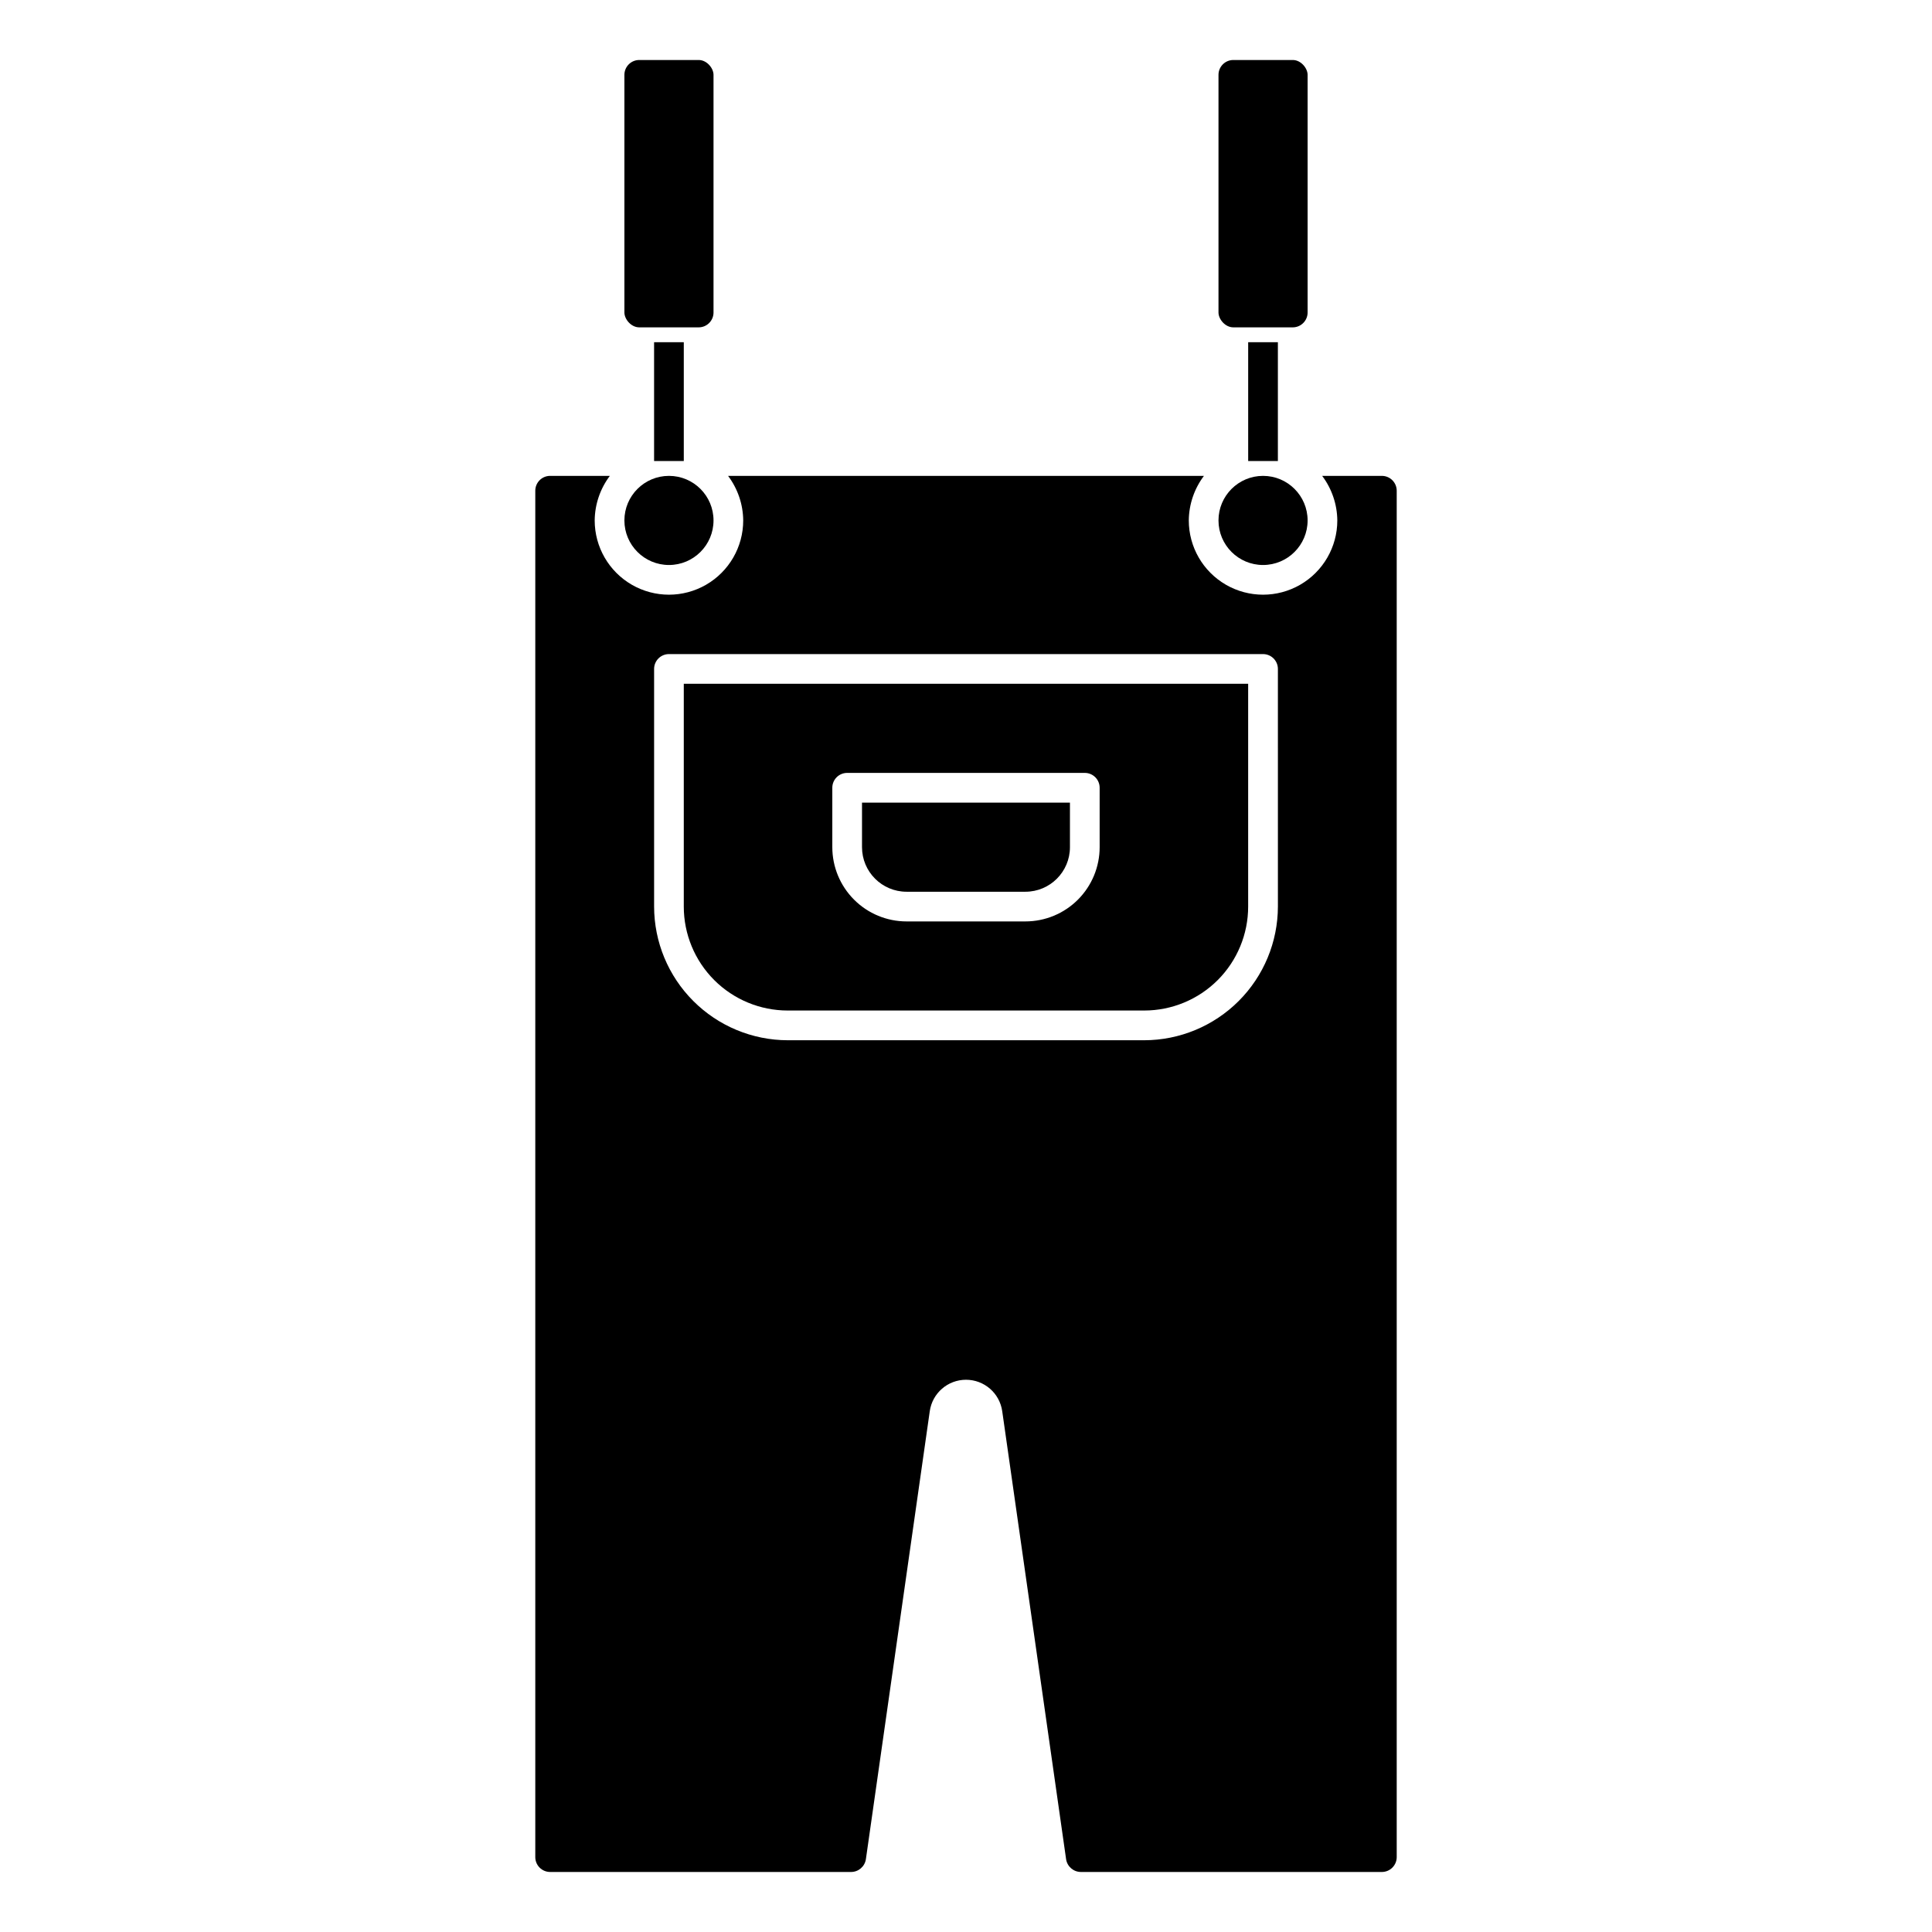<?xml version="1.0" encoding="UTF-8"?>
<!-- Uploaded to: SVG Find, www.svgrepo.com, Generator: SVG Find Mixer Tools -->
<svg fill="#000000" width="800px" height="800px" version="1.1" viewBox="144 144 512 512" xmlns="http://www.w3.org/2000/svg">
 <g>
  <path d="m317.34 234.69h7.871v31.488h-7.871z"/>
  <path d="m474.78 234.69h7.871v31.488h-7.871z"/>
  <path d="m384.25 380.32h31.488c6.523 0 11.809-5.289 11.809-11.809v-11.809h-55.105v11.809c0 6.519 5.289 11.809 11.809 11.809z"/>
  <path d="m333.09 281.92c0 6.523-5.285 11.809-11.809 11.809-6.519 0-11.809-5.285-11.809-11.809 0-6.519 5.289-11.809 11.809-11.809 6.523 0 11.809 5.289 11.809 11.809"/>
  <path d="m325.21 325.21v59.039c0 7.309 2.902 14.316 8.07 19.484 5.164 5.164 12.176 8.066 19.48 8.066h94.465c7.309 0 14.316-2.902 19.484-8.066 5.164-5.168 8.066-12.176 8.066-19.484v-59.039zm110.21 43.297c0 5.219-2.074 10.223-5.762 13.914-3.691 3.691-8.699 5.766-13.918 5.766h-31.488c-5.219 0-10.227-2.074-13.914-5.766-3.691-3.691-5.766-8.695-5.766-13.914v-15.746c0-2.172 1.762-3.934 3.938-3.934h62.977c1.043 0 2.043 0.414 2.781 1.152s1.152 1.738 1.152 2.781z"/>
  <path d="m313.41 159.9h15.742c2.172 0 3.938 2.172 3.938 3.938v62.977c0 2.172-1.762 3.938-3.938 3.938h-15.742c-2.172 0-3.938-2.172-3.938-3.938v-62.977c0-2.172 1.762-3.938 3.938-3.938z"/>
  <path d="m510.21 270.11h-15.824c2.566 3.406 3.973 7.543 4.016 11.809 0 7.031-3.75 13.527-9.84 17.043-6.09 3.516-13.59 3.516-19.68 0-6.09-3.516-9.84-10.012-9.84-17.043 0.043-4.266 1.449-8.402 4.016-11.809h-126.11c2.562 3.406 3.973 7.543 4.012 11.809 0 7.031-3.75 13.527-9.84 17.043-6.09 3.516-13.59 3.516-19.68 0-6.09-3.516-9.84-10.012-9.84-17.043 0.043-4.266 1.449-8.402 4.016-11.809h-15.824c-2.172 0-3.934 1.762-3.934 3.938v362.11c0 1.043 0.414 2.043 1.152 2.781 0.738 0.738 1.738 1.152 2.781 1.152h79.746c1.969 0.004 3.641-1.438 3.934-3.383l16.926-118.71c0.672-4.789 4.769-8.348 9.605-8.348 4.832 0 8.93 3.559 9.602 8.348l16.926 118.71c0.293 1.945 1.965 3.387 3.938 3.383h79.742c1.043 0 2.043-0.414 2.781-1.152 0.738-0.738 1.156-1.738 1.156-2.781v-362.11c0-1.043-0.418-2.047-1.156-2.785s-1.738-1.152-2.781-1.152zm-27.551 114.14c-0.016 9.391-3.754 18.395-10.395 25.031-6.641 6.641-15.641 10.379-25.031 10.395h-94.465c-9.391-0.016-18.391-3.754-25.031-10.395-6.641-6.637-10.379-15.641-10.391-25.031v-62.977c0-2.172 1.762-3.934 3.934-3.934h157.44c1.043 0 2.047 0.414 2.781 1.152 0.738 0.738 1.156 1.738 1.156 2.781z"/>
  <path d="m470.85 159.9h15.742c2.172 0 3.938 2.172 3.938 3.938v62.977c0 2.172-1.762 3.938-3.938 3.938h-15.742c-2.172 0-3.938-2.172-3.938-3.938v-62.977c0-2.172 1.762-3.938 3.938-3.938z"/>
  <path d="m490.53 281.92c0 6.523-5.289 11.809-11.809 11.809s-11.809-5.285-11.809-11.809c0-6.519 5.289-11.809 11.809-11.809s11.809 5.289 11.809 11.809"/>
 </g>
</svg>